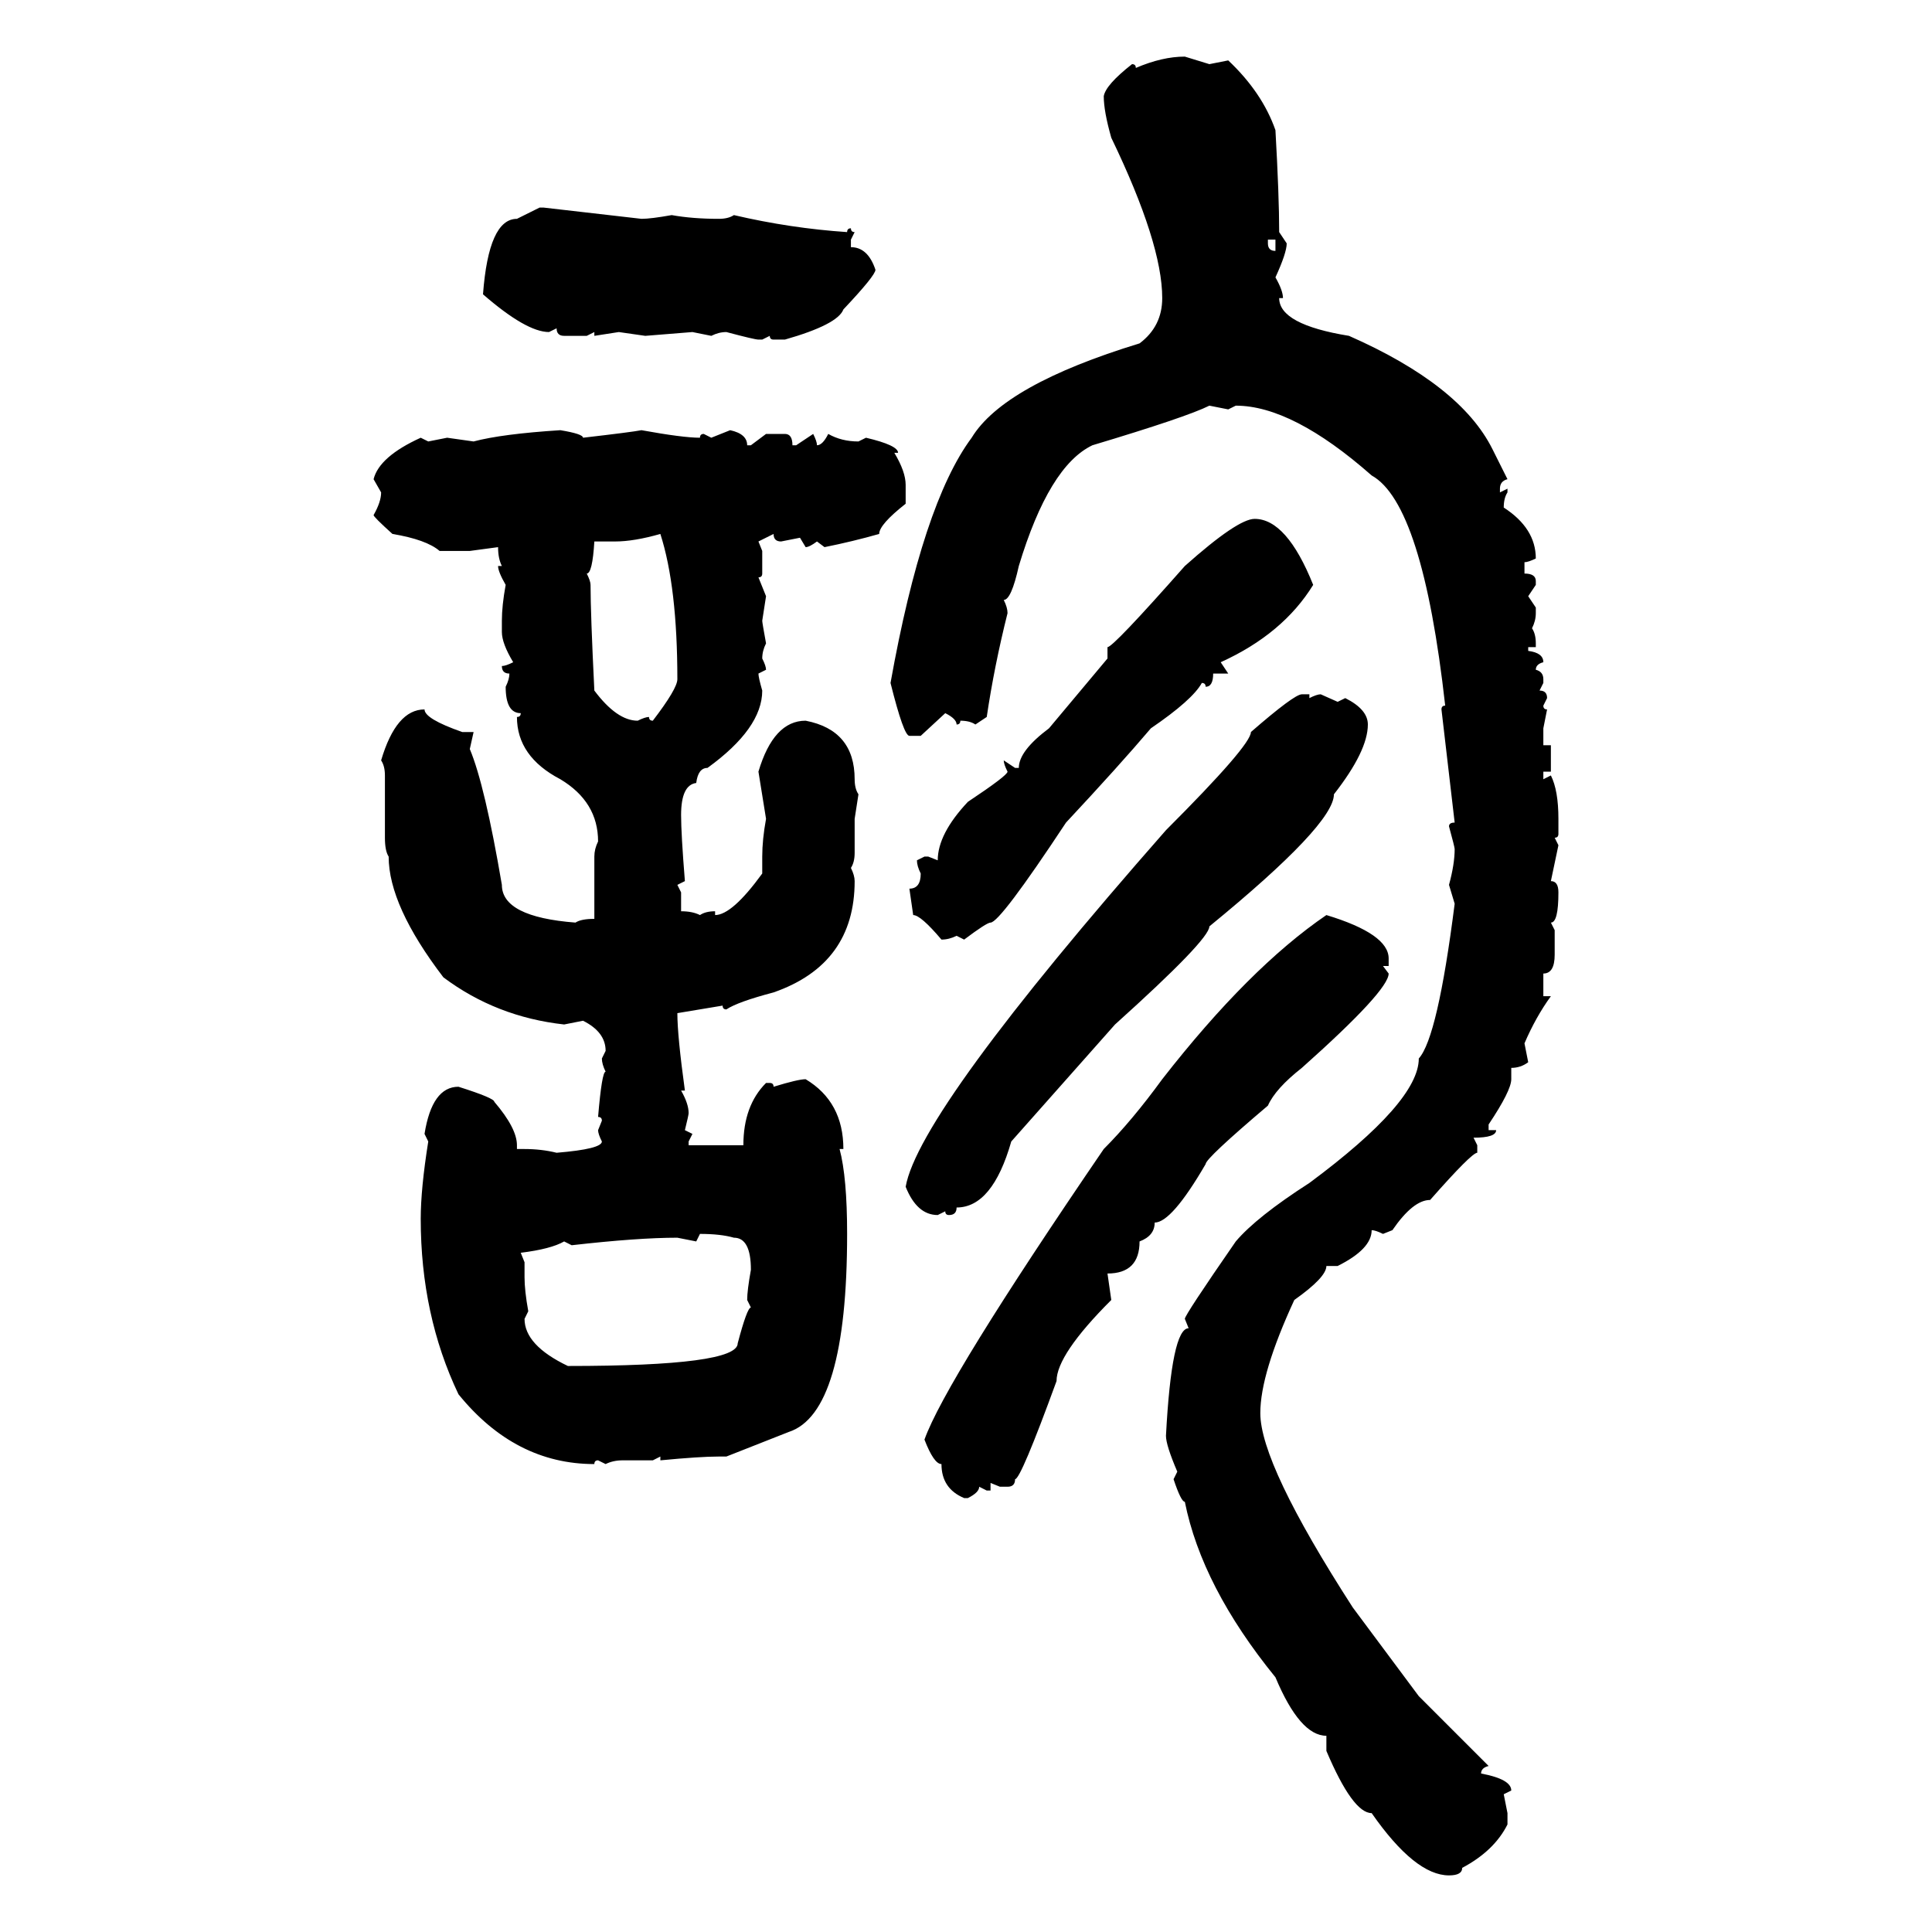 <svg xmlns="http://www.w3.org/2000/svg" xmlns:xlink="http://www.w3.org/1999/xlink" width="300" height="300"><path d="M183.98 8.79L183.98 8.79L187.79 9.96L190.72 9.38Q196.00 14.36 198.05 20.21L198.05 20.21Q198.63 30.47 198.63 36.04L198.63 36.04L199.80 37.79Q199.80 39.26 198.05 43.07L198.05 43.07Q199.22 45.12 199.22 46.29L199.22 46.29L198.63 46.29Q198.63 50.39 209.47 52.15L209.47 52.15Q226.76 59.77 231.74 69.73L231.74 69.73L234.08 74.41Q232.91 74.71 232.91 75.88L232.91 75.88L232.91 76.46L234.08 75.88L234.08 76.46Q233.50 77.34 233.50 78.81L233.50 78.81Q238.48 82.03 238.48 86.72L238.48 86.72Q237.30 87.30 236.72 87.30L236.72 87.30L236.72 89.06Q238.48 89.06 238.48 90.23L238.48 90.23L238.48 90.82L237.30 92.58L238.48 94.34L238.48 95.21Q238.48 96.39 237.89 97.56L237.89 97.56Q238.48 98.44 238.48 99.90L238.48 99.90L238.48 100.49L237.30 100.49L237.30 101.07Q239.65 101.37 239.65 102.83L239.65 102.83Q238.48 103.13 238.48 104.00L238.48 104.00Q239.65 104.30 239.65 105.47L239.65 105.47L239.65 106.05L239.06 107.23Q240.23 107.23 240.23 108.40L240.23 108.40L239.65 109.57Q239.65 110.16 240.23 110.16L240.23 110.16L239.65 113.09L239.65 115.72L240.82 115.72L240.82 119.82L239.65 119.82L239.65 121.00L240.82 120.41Q241.99 122.75 241.99 127.15L241.99 127.15L241.99 129.49Q241.99 130.08 241.41 130.08L241.41 130.08L241.99 131.25L240.82 136.82Q241.99 136.82 241.99 138.57L241.99 138.57Q241.99 143.26 240.82 143.26L240.82 143.26L241.41 144.43L241.41 148.24Q241.41 151.17 239.65 151.17L239.65 151.17L239.65 154.69L240.82 154.69Q238.48 157.91 236.72 162.01L236.72 162.01L237.30 164.94Q236.13 165.82 234.67 165.82L234.67 165.82L234.67 167.58Q234.67 169.34 231.15 174.61L231.15 174.61L231.15 175.49L232.32 175.49Q232.32 176.66 228.81 176.66L228.81 176.66L229.39 177.83L229.39 179.00Q228.52 179.00 222.07 186.33L222.07 186.33Q219.43 186.33 216.21 191.02L216.21 191.02L214.75 191.60Q213.57 191.02 212.99 191.02L212.99 191.02Q212.99 193.95 207.71 196.58L207.71 196.58L205.96 196.58Q205.96 198.34 200.98 201.86L200.98 201.86Q195.70 213.28 195.70 219.43L195.70 219.43Q195.70 227.34 210.06 249.61L210.06 249.61L220.31 263.38L231.15 274.22Q229.98 274.51 229.98 275.39L229.98 275.39Q234.67 276.27 234.67 278.03L234.67 278.03L233.50 278.61L234.08 281.54L234.08 283.30Q232.03 287.40 227.05 290.04L227.05 290.04Q227.05 291.21 225 291.21L225 291.21Q219.73 291.21 212.99 281.54L212.99 281.54Q210.06 281.54 205.96 271.88L205.96 271.88L205.96 269.53Q201.86 269.53 198.05 260.45L198.05 260.45Q186.62 246.39 183.98 233.20L183.98 233.20Q183.40 233.20 182.23 229.69L182.23 229.69L182.81 228.52Q181.05 224.41 181.05 222.95L181.05 222.95Q181.93 206.25 184.57 206.25L184.57 206.25L183.98 204.79Q183.98 204.20 191.89 192.77L191.89 192.77Q195.12 188.96 203.32 183.69L203.32 183.69Q220.31 171.09 220.31 164.36L220.31 164.36Q223.24 161.13 225.88 140.33L225.88 140.33L225 137.40Q225.88 134.18 225.88 131.84L225.88 131.84Q225.88 131.54 225 128.32L225 128.32Q225 127.73 225.88 127.73L225.88 127.73L223.83 110.16Q223.83 109.57 224.41 109.57L224.41 109.57Q220.90 78.22 212.99 73.83L212.99 73.83Q200.68 62.99 191.89 62.99L191.89 62.99L190.72 63.57L187.79 62.99Q184.28 64.75 169.63 69.14L169.63 69.14Q162.89 72.36 158.20 87.89L158.20 87.89Q157.03 93.16 155.86 93.16L155.86 93.16Q156.45 94.34 156.45 95.21L156.45 95.21Q154.39 103.42 153.22 111.33L153.22 111.33L151.46 112.50Q150.59 111.91 149.12 111.91L149.12 111.91Q149.12 112.50 148.54 112.50L148.54 112.50Q148.54 111.62 146.78 110.74L146.78 110.74L142.97 114.26L141.21 114.26Q140.33 114.26 138.28 106.05L138.28 106.05Q143.26 78.22 150.88 67.97L150.88 67.97Q155.86 59.77 176.95 53.32L176.95 53.32Q180.47 50.68 180.47 46.29L180.47 46.29Q180.47 37.79 172.56 21.39L172.56 21.39Q171.39 17.29 171.39 14.94L171.39 14.94Q171.68 13.18 175.78 9.96L175.78 9.96Q176.37 9.96 176.37 10.55L176.37 10.55Q180.47 8.79 183.98 8.79ZM80.27 33.98L83.79 32.23L84.38 32.23L99.61 33.98Q101.07 33.98 104.30 33.40L104.30 33.40Q107.52 33.98 111.62 33.98L111.62 33.98Q113.09 33.98 113.96 33.40L113.96 33.40Q122.75 35.45 131.54 36.04L131.54 36.04Q131.54 35.45 132.13 35.45L132.13 35.45Q132.13 36.04 132.71 36.04L132.71 36.04L132.13 37.21L132.13 38.38Q134.77 38.38 135.94 41.89L135.94 41.89Q135.94 42.77 130.96 48.05L130.96 48.05Q130.08 50.39 121.88 52.73L121.88 52.73L120.12 52.73Q119.53 52.73 119.53 52.15L119.53 52.15L118.36 52.73L117.77 52.73Q117.19 52.73 112.79 51.56L112.79 51.56Q111.62 51.56 110.45 52.15L110.45 52.15L107.52 51.56L100.20 52.15L96.09 51.56L92.29 52.15L92.29 51.56L91.11 52.15L87.60 52.15Q86.43 52.15 86.43 50.98L86.43 50.98L85.25 51.56Q81.74 51.56 75 45.70L75 45.70Q75.88 33.98 80.27 33.98L80.27 33.98ZM198.05 37.21L196.88 37.21L196.88 37.79Q196.88 38.96 198.05 38.96L198.05 38.96L198.05 37.21ZM87.01 66.80L87.01 66.80Q90.53 67.38 90.53 67.97L90.53 67.97Q98.14 67.09 99.61 66.80L99.61 66.80Q106.05 67.97 108.69 67.97L108.69 67.97Q108.69 67.38 109.28 67.38L109.28 67.38L110.45 67.97L113.38 66.80Q116.02 67.38 116.02 69.14L116.02 69.14L116.60 69.14L118.95 67.38L121.88 67.38Q123.05 67.38 123.05 69.14L123.05 69.14L123.63 69.14L126.27 67.38Q126.86 68.55 126.86 69.14L126.86 69.14Q127.73 69.14 128.61 67.38L128.61 67.38Q130.66 68.55 133.30 68.55L133.30 68.55L134.47 67.97Q139.45 69.14 139.45 70.31L139.45 70.31L138.87 70.31Q140.63 73.24 140.63 75.29L140.63 75.29L140.63 78.22Q136.52 81.45 136.52 82.91L136.52 82.91Q132.42 84.08 128.03 84.96L128.03 84.96L126.86 84.08Q125.68 84.96 125.10 84.96L125.10 84.96L124.22 83.50L121.29 84.08Q120.12 84.08 120.12 82.91L120.12 82.91L117.77 84.08L118.36 85.55L118.36 89.06Q118.36 89.65 117.77 89.65L117.77 89.65L118.95 92.58L118.36 96.39Q118.36 96.68 118.95 99.90L118.95 99.90Q118.36 101.07 118.36 102.25L118.36 102.25Q118.95 103.42 118.95 104.00L118.95 104.00L117.77 104.59Q117.77 105.18 118.36 107.23L118.36 107.23Q118.36 113.09 109.86 119.24L109.86 119.24Q108.40 119.24 108.11 121.58L108.11 121.58Q105.76 121.88 105.76 126.56L105.76 126.56Q105.76 129.49 106.35 136.82L106.35 136.82L105.18 137.40L105.76 138.57L105.76 141.50Q107.52 141.50 108.69 142.09L108.69 142.09Q109.57 141.50 111.04 141.50L111.04 141.50L111.04 142.09Q113.67 142.09 118.36 135.64L118.36 135.64L118.36 133.01Q118.36 130.37 118.95 127.15L118.95 127.15L117.77 119.82Q120.12 111.91 125.10 111.91L125.10 111.91Q132.71 113.38 132.71 121.00L132.71 121.00Q132.71 122.46 133.30 123.34L133.30 123.34L132.71 127.15L132.71 132.42Q132.71 133.89 132.13 134.77L132.13 134.77Q132.71 135.94 132.71 136.82L132.71 136.82Q132.71 149.71 120.12 154.10L120.12 154.10Q114.55 155.57 112.79 156.74L112.79 156.74Q112.21 156.74 112.21 156.15L112.21 156.15L105.18 157.32Q105.18 160.84 106.35 169.34L106.35 169.34L105.76 169.34Q106.93 171.39 106.93 172.85L106.93 172.85Q106.93 173.14 106.35 175.49L106.35 175.49L107.52 176.07L106.93 177.25L106.93 177.83L115.43 177.83Q115.43 171.68 118.95 168.16L118.95 168.16L119.53 168.16Q120.12 168.16 120.12 168.75L120.12 168.75Q123.93 167.58 125.10 167.58L125.10 167.58Q130.96 171.09 130.96 178.42L130.96 178.42L130.37 178.42Q131.54 182.81 131.54 191.60L131.54 191.60Q131.54 219.43 122.46 222.36L122.46 222.36L112.79 226.17L111.62 226.17Q108.69 226.17 102.54 226.76L102.54 226.76L102.54 226.17L101.37 226.76L96.68 226.76Q95.21 226.76 94.04 227.34L94.04 227.34L92.87 226.76Q92.29 226.76 92.29 227.34L92.29 227.34Q79.98 227.34 71.19 216.50L71.19 216.50Q65.33 204.20 65.33 189.26L65.33 189.26Q65.33 184.57 66.50 177.25L66.50 177.25L65.92 176.07Q67.09 168.75 71.19 168.75L71.19 168.75Q76.76 170.51 76.76 171.09L76.76 171.09Q80.27 175.20 80.27 177.83L80.27 177.83L80.27 178.42L81.45 178.42Q84.08 178.42 86.43 179.00L86.43 179.00Q93.46 178.42 93.46 177.25L93.46 177.25Q92.87 176.07 92.87 175.49L92.87 175.49L93.46 174.02Q93.46 173.44 92.87 173.44L92.87 173.44Q93.46 166.41 94.04 166.41L94.04 166.41Q93.46 165.23 93.46 164.36L93.46 164.36L94.04 163.18Q94.04 160.25 90.53 158.50L90.53 158.50L87.60 159.08Q77.05 157.91 68.85 151.76L68.85 151.76Q60.35 140.63 60.35 133.01L60.35 133.01Q59.77 132.13 59.77 130.08L59.77 130.08L59.77 120.41Q59.77 118.95 59.18 118.07L59.18 118.07Q61.52 110.16 65.92 110.16L65.92 110.16Q65.92 111.62 71.78 113.67L71.78 113.67L73.54 113.67L72.95 116.31Q75.29 121.88 77.93 137.40L77.93 137.40Q77.93 142.38 89.36 143.26L89.36 143.26Q90.23 142.68 92.29 142.68L92.29 142.68L92.29 133.01Q92.29 131.84 92.87 130.66L92.87 130.66Q92.87 124.51 87.01 121.00L87.01 121.00Q80.27 117.48 80.27 111.33L80.27 111.33Q80.86 111.33 80.86 110.74L80.86 110.74Q78.52 110.74 78.52 106.64L78.52 106.64Q79.10 105.47 79.10 104.59L79.10 104.59Q77.93 104.59 77.93 103.42L77.93 103.42Q78.52 103.42 79.69 102.83L79.69 102.83Q77.93 99.90 77.93 98.14L77.93 98.14L77.93 96.39Q77.93 94.04 78.52 90.82L78.52 90.82Q77.34 88.77 77.34 87.89L77.34 87.89L77.93 87.89Q77.34 86.72 77.34 84.96L77.34 84.96L72.95 85.55L68.26 85.55Q66.21 83.79 60.94 82.91L60.94 82.91Q58.01 80.27 58.01 79.98L58.01 79.98Q59.18 77.93 59.18 76.46L59.18 76.46L58.01 74.41Q58.89 70.90 65.33 67.97L65.33 67.97L66.50 68.55L69.43 67.97L73.54 68.55Q77.93 67.38 87.01 66.80ZM194.82 80.57L194.82 80.57Q199.80 80.57 203.91 90.82L203.91 90.82Q199.22 98.44 189.55 102.83L189.55 102.83L190.72 104.59L188.38 104.59Q188.38 106.64 187.21 106.64L187.21 106.64Q187.21 106.05 186.62 106.05L186.62 106.05Q185.16 108.69 178.71 113.09L178.71 113.09Q173.73 118.95 165.53 127.73L165.53 127.73Q155.27 143.26 153.81 143.26L153.81 143.26Q153.22 143.26 149.71 145.90L149.71 145.90L148.54 145.31Q147.36 145.90 146.19 145.90L146.19 145.90Q142.97 142.09 141.80 142.09L141.80 142.09L141.21 137.99Q142.97 137.99 142.97 135.64L142.97 135.64Q142.38 134.47 142.38 133.59L142.38 133.59L143.55 133.01L144.14 133.01L145.61 133.59Q145.61 129.49 150.29 124.51L150.29 124.51Q156.45 120.41 156.45 119.82L156.45 119.82Q155.86 118.65 155.86 118.07L155.86 118.07L157.62 119.24L158.20 119.24Q158.20 116.60 162.89 113.09L162.89 113.09L171.97 102.25L171.97 100.49Q172.85 100.49 183.98 87.89L183.98 87.89Q192.19 80.57 194.82 80.57ZM95.51 84.08L95.51 84.08L92.29 84.08Q91.99 89.06 91.11 89.06L91.11 89.06Q91.70 90.23 91.70 90.82L91.70 90.82Q91.70 95.21 92.29 107.23L92.29 107.23Q95.80 111.91 99.02 111.91L99.02 111.91Q100.20 111.33 100.78 111.33L100.78 111.33Q100.78 111.91 101.37 111.91L101.37 111.91Q105.18 106.93 105.18 105.47L105.18 105.47Q105.18 91.11 102.54 82.91L102.54 82.91Q98.44 84.08 95.51 84.08ZM202.15 107.81L203.32 107.81L203.32 108.40Q204.49 107.81 205.08 107.81L205.08 107.81L207.71 108.98L208.89 108.40Q212.40 110.16 212.40 112.50L212.40 112.50Q212.40 116.60 207.13 123.34L207.13 123.34Q207.13 128.03 187.79 143.85L187.79 143.85Q187.79 145.90 173.14 159.08L173.14 159.08L157.03 177.25Q154.10 187.50 148.54 187.50L148.54 187.50Q148.54 188.67 147.36 188.67L147.36 188.67Q146.78 188.67 146.78 188.09L146.78 188.09L145.61 188.67Q142.38 188.67 140.63 184.28L140.63 184.28Q142.68 172.56 181.05 128.91L181.05 128.91Q194.24 115.72 194.24 113.67L194.24 113.67Q200.98 107.81 202.15 107.81L202.15 107.81ZM205.96 142.09L205.96 142.09Q215.63 145.02 215.63 148.83L215.63 148.83L215.63 150L214.75 150L215.63 151.17Q215.63 153.81 202.15 165.82L202.15 165.82Q198.05 169.04 196.88 171.68L196.88 171.68Q187.21 179.88 187.21 180.76L187.21 180.76Q181.93 189.84 179.30 189.84L179.30 189.84Q179.30 191.89 176.95 192.77L176.95 192.77Q176.95 197.75 171.97 197.75L171.97 197.75L172.56 201.86Q164.06 210.35 164.06 214.45L164.06 214.45Q158.50 229.69 157.62 229.69L157.62 229.69Q157.62 230.86 156.45 230.86L156.45 230.86L155.27 230.86L153.81 230.27L153.81 231.45L153.22 231.45L152.05 230.86Q152.05 231.74 150.29 232.62L150.29 232.62L149.71 232.62Q146.19 231.15 146.19 227.34L146.19 227.34Q145.02 227.34 143.55 223.54L143.55 223.54Q146.78 214.45 171.39 178.42L171.39 178.42Q175.78 174.02 180.47 167.58L180.47 167.58Q193.95 150.29 205.96 142.09ZM108.69 191.60L108.69 191.60L108.11 192.77L105.18 192.19Q99.02 192.19 88.77 193.36L88.77 193.36L87.60 192.77Q85.55 193.95 80.86 194.53L80.86 194.53L81.45 196.00L81.45 198.34Q81.45 200.39 82.03 203.61L82.03 203.61L81.45 204.79Q81.45 208.89 88.18 212.11L88.18 212.11Q114.55 212.11 114.55 208.59L114.55 208.59Q116.02 203.03 116.60 203.03L116.60 203.03L116.02 201.86Q116.02 200.39 116.60 197.17L116.60 197.17Q116.60 192.19 113.96 192.19L113.96 192.19Q111.91 191.60 108.69 191.60Z"/></svg>